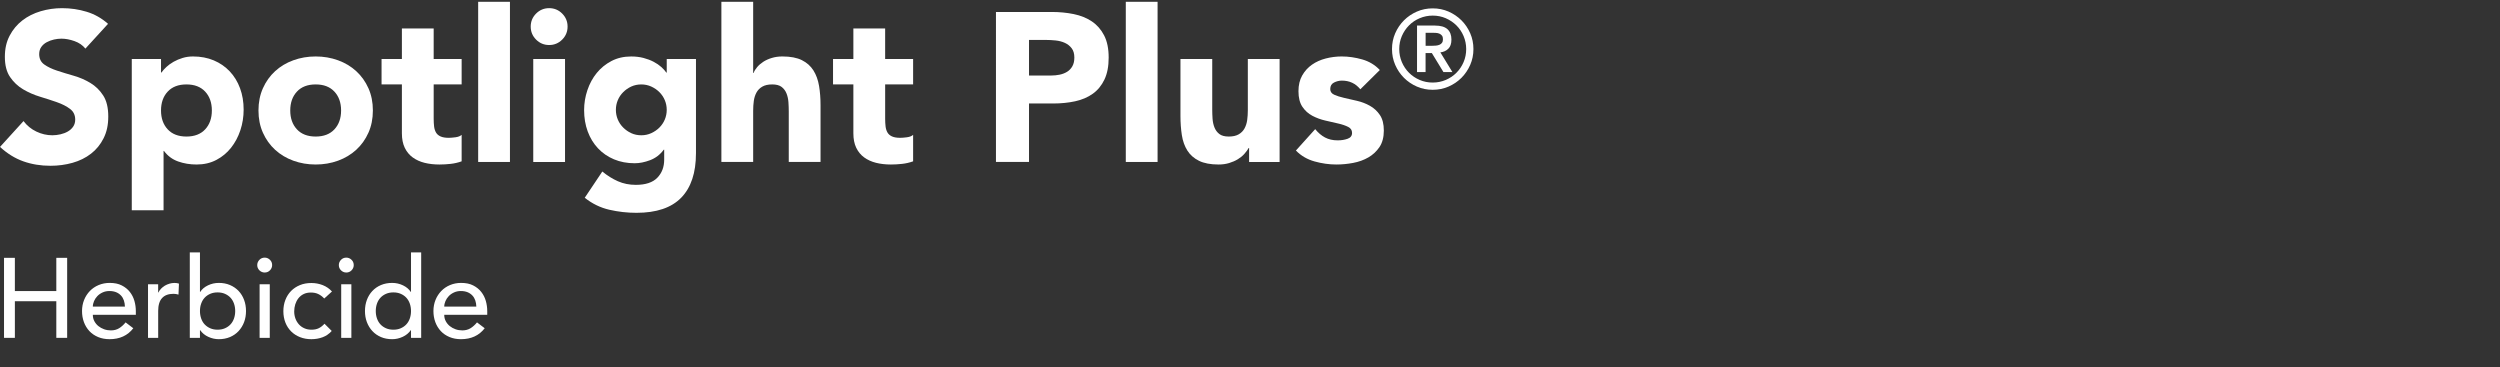 <?xml version="1.0" encoding="UTF-8"?>
<svg id="Layer_2" xmlns="http://www.w3.org/2000/svg" viewBox="0 0 708.01 104">
  <rect x="0" y="0" width="708.01" height="104" fill="#333333" stroke="none"/>
  <defs>
    <style>
      .cls-1 {
        fill: none;
      }

      .cls-2 {
        fill: #fff;
      }
    </style>
  </defs>
  <rect class="cls-1" x="417.01" width="291" height="104"/>
  <g>
    <path class="cls-2" d="M24.18,13.77c-.76-.96-1.79-1.67-3.09-2.13-1.3-.46-2.53-.69-3.69-.69-.68,0-1.38.08-2.1.24-.72.16-1.4.41-2.04.75-.64.34-1.16.79-1.56,1.35-.4.56-.6,1.24-.6,2.04,0,1.28.48,2.26,1.44,2.94.96.68,2.17,1.26,3.63,1.74,1.46.48,3.03.96,4.71,1.44,1.68.48,3.25,1.16,4.71,2.04,1.46.88,2.67,2.06,3.63,3.54.96,1.48,1.44,3.46,1.44,5.94s-.44,4.42-1.32,6.18c-.88,1.76-2.07,3.22-3.57,4.38s-3.24,2.02-5.22,2.58-4.07.84-6.27.84c-2.76,0-5.32-.42-7.68-1.26-2.36-.84-4.56-2.2-6.6-4.08l6.66-7.32c.96,1.28,2.17,2.27,3.63,2.97,1.46.7,2.97,1.05,4.53,1.05.76,0,1.53-.09,2.31-.27s1.48-.45,2.1-.81c.62-.36,1.12-.82,1.5-1.38.38-.56.57-1.22.57-1.98,0-1.28-.49-2.29-1.47-3.03-.98-.74-2.21-1.37-3.69-1.89-1.48-.52-3.08-1.04-4.8-1.56-1.72-.52-3.32-1.22-4.8-2.1-1.48-.88-2.71-2.04-3.69-3.48-.98-1.44-1.47-3.34-1.47-5.7s.45-4.28,1.35-6,2.1-3.16,3.6-4.32c1.5-1.16,3.23-2.03,5.19-2.61,1.96-.58,3.98-.87,6.06-.87,2.4,0,4.72.34,6.96,1.02,2.24.68,4.26,1.82,6.06,3.42l-6.42,7.02Z"/>
    <path class="cls-2" d="M37.32,16.71h8.28v3.84h.12c.36-.52.83-1.05,1.41-1.59.58-.54,1.26-1.03,2.04-1.47.78-.44,1.63-.8,2.55-1.08.92-.28,1.9-.42,2.94-.42,2.16,0,4.12.37,5.88,1.11,1.76.74,3.27,1.78,4.53,3.12,1.26,1.34,2.23,2.93,2.91,4.77.68,1.84,1.02,3.86,1.02,6.06,0,2.04-.31,3.99-.93,5.85-.62,1.86-1.5,3.51-2.64,4.95-1.14,1.44-2.53,2.59-4.17,3.45-1.64.86-3.5,1.29-5.58,1.29-1.88,0-3.63-.29-5.25-.87-1.62-.58-2.95-1.57-3.99-2.97h-.12v16.8h-9V16.71ZM45.6,31.29c0,2.2.63,3.98,1.89,5.34,1.26,1.36,3.03,2.04,5.31,2.04s4.05-.68,5.31-2.04c1.26-1.36,1.89-3.14,1.89-5.34s-.63-3.98-1.89-5.34c-1.26-1.36-3.03-2.04-5.31-2.04s-4.05.68-5.31,2.04c-1.26,1.36-1.89,3.14-1.89,5.34Z"/>
    <path class="cls-2" d="M73.2,31.29c0-2.32.42-4.42,1.26-6.3.84-1.88,1.99-3.49,3.45-4.83,1.46-1.34,3.18-2.37,5.16-3.09s4.09-1.08,6.33-1.08,4.35.36,6.33,1.08,3.7,1.75,5.16,3.09c1.46,1.34,2.61,2.95,3.45,4.83.84,1.88,1.26,3.98,1.26,6.3s-.42,4.42-1.26,6.3c-.84,1.88-1.99,3.49-3.45,4.83-1.46,1.34-3.18,2.37-5.16,3.09-1.98.72-4.09,1.08-6.33,1.08s-4.35-.36-6.33-1.08c-1.98-.72-3.7-1.75-5.16-3.09-1.46-1.34-2.61-2.95-3.45-4.83-.84-1.88-1.26-3.98-1.26-6.3ZM82.2,31.29c0,2.2.63,3.98,1.89,5.34,1.26,1.36,3.03,2.04,5.31,2.04s4.05-.68,5.31-2.04c1.26-1.36,1.89-3.14,1.89-5.34s-.63-3.98-1.89-5.34c-1.26-1.36-3.03-2.04-5.31-2.04s-4.05.68-5.31,2.04c-1.26,1.36-1.89,3.14-1.89,5.34Z"/>
    <path class="cls-2" d="M130.74,23.91h-7.92v9.72c0,.8.04,1.53.12,2.19.08.66.26,1.23.54,1.71.28.48.71.85,1.29,1.11.58.26,1.35.39,2.31.39.48,0,1.11-.05,1.89-.15.78-.1,1.37-.33,1.77-.69v7.5c-1,.36-2.04.6-3.12.72s-2.14.18-3.18.18c-1.52,0-2.92-.16-4.2-.48-1.28-.32-2.4-.83-3.36-1.53-.96-.7-1.71-1.61-2.25-2.73s-.81-2.48-.81-4.08v-13.86h-5.76v-7.2h5.76v-8.64h9v8.64h7.92v7.2Z"/>
    <path class="cls-2" d="M135.42.51h9v45.36h-9V.51Z"/>
    <path class="cls-2" d="M150.3,7.53c0-1.44.51-2.67,1.53-3.69,1.02-1.02,2.25-1.53,3.69-1.53s2.67.51,3.69,1.53c1.02,1.02,1.53,2.25,1.53,3.69s-.51,2.67-1.53,3.69c-1.02,1.02-2.25,1.53-3.69,1.53s-2.67-.51-3.69-1.53c-1.02-1.02-1.53-2.25-1.53-3.69ZM151.02,16.71h9v29.16h-9v-29.16Z"/>
    <path class="cls-2" d="M197.1,43.41c0,5.52-1.39,9.71-4.17,12.57-2.78,2.86-7.01,4.29-12.69,4.29-2.6,0-5.16-.29-7.68-.87-2.52-.58-4.84-1.71-6.96-3.39l4.98-7.44c1.4,1.16,2.87,2.08,4.41,2.76,1.54.68,3.23,1.02,5.07,1.02,2.76,0,4.79-.67,6.09-2.01,1.3-1.34,1.95-3.05,1.95-5.13v-2.82h-.12c-1.04,1.4-2.33,2.39-3.87,2.97-1.54.58-2.99.87-4.35.87-2.16,0-4.12-.37-5.88-1.11-1.76-.74-3.27-1.78-4.53-3.12-1.26-1.34-2.23-2.93-2.91-4.77-.68-1.84-1.02-3.86-1.02-6.06,0-1.92.31-3.8.93-5.64.62-1.84,1.5-3.46,2.64-4.86,1.14-1.4,2.53-2.53,4.17-3.39,1.64-.86,3.5-1.29,5.58-1.29,1.28,0,2.45.14,3.51.42,1.06.28,2.01.64,2.85,1.08.84.44,1.56.93,2.16,1.47.6.54,1.08,1.07,1.44,1.59h.12v-3.84h8.28v26.7ZM174.42,31.11c0,.96.18,1.87.54,2.73.36.86.87,1.62,1.53,2.28s1.42,1.19,2.28,1.59c.86.4,1.81.6,2.85.6s1.94-.2,2.82-.6c.88-.4,1.65-.93,2.31-1.59s1.17-1.42,1.53-2.28c.36-.86.54-1.77.54-2.73s-.18-1.87-.54-2.73c-.36-.86-.87-1.62-1.53-2.28-.66-.66-1.43-1.19-2.31-1.59-.88-.4-1.82-.6-2.82-.6s-1.99.2-2.85.6c-.86.4-1.62.93-2.28,1.59-.66.66-1.17,1.42-1.53,2.28-.36.86-.54,1.77-.54,2.73Z"/>
    <path class="cls-2" d="M213.3.51v20.16h.12c.2-.56.54-1.12,1.02-1.68.48-.56,1.06-1.06,1.74-1.5.68-.44,1.48-.8,2.4-1.08.92-.28,1.92-.42,3-.42,2.28,0,4.12.35,5.52,1.05,1.4.7,2.49,1.67,3.27,2.91.78,1.24,1.31,2.7,1.59,4.38.28,1.68.42,3.5.42,5.46v16.08h-9v-14.28c0-.84-.03-1.71-.09-2.61-.06-.9-.24-1.73-.54-2.49s-.76-1.38-1.38-1.86c-.62-.48-1.51-.72-2.67-.72s-2.1.21-2.82.63c-.72.42-1.27.98-1.65,1.68-.38.7-.63,1.49-.75,2.37-.12.88-.18,1.8-.18,2.76v14.52h-9V.51h9Z"/>
    <path class="cls-2" d="M258.6,23.91h-7.92v9.72c0,.8.04,1.53.12,2.19.08.66.26,1.23.54,1.71.28.48.71.85,1.29,1.11.58.26,1.35.39,2.31.39.48,0,1.11-.05,1.89-.15.78-.1,1.37-.33,1.77-.69v7.5c-1,.36-2.04.6-3.12.72s-2.14.18-3.18.18c-1.52,0-2.92-.16-4.2-.48-1.28-.32-2.4-.83-3.36-1.53-.96-.7-1.71-1.61-2.25-2.73s-.81-2.48-.81-4.08v-13.86h-5.76v-7.2h5.76v-8.64h9v8.64h7.92v7.2Z"/>
    <path class="cls-2" d="M282.06,3.39h15.78c2.2,0,4.28.2,6.24.6,1.96.4,3.67,1.09,5.13,2.07s2.62,2.3,3.48,3.96c.86,1.66,1.29,3.75,1.29,6.27s-.4,4.56-1.2,6.24c-.8,1.68-1.9,3.02-3.3,4.02-1.4,1-3.06,1.71-4.98,2.13-1.92.42-4,.63-6.24.63h-6.84v16.56h-9.36V3.39ZM291.42,21.39h6.24c.84,0,1.65-.08,2.43-.24.78-.16,1.48-.43,2.1-.81.62-.38,1.12-.9,1.5-1.56.38-.66.57-1.49.57-2.49,0-1.08-.25-1.95-.75-2.61-.5-.66-1.14-1.17-1.92-1.53-.78-.36-1.65-.59-2.61-.69-.96-.1-1.88-.15-2.76-.15h-4.8v10.08Z"/>
    <path class="cls-2" d="M318.83.51h9v45.36h-9V.51Z"/>
    <path class="cls-2" d="M362.39,45.87h-8.64v-3.96h-.12c-.32.56-.73,1.12-1.23,1.68-.5.56-1.11,1.06-1.83,1.5-.72.44-1.54.8-2.46,1.08-.92.28-1.92.42-3,.42-2.28,0-4.13-.35-5.55-1.05s-2.52-1.67-3.3-2.91c-.78-1.24-1.3-2.7-1.56-4.38-.26-1.68-.39-3.5-.39-5.46v-16.08h9v14.28c0,.84.03,1.71.09,2.61.06.9.24,1.73.54,2.49.3.76.76,1.38,1.38,1.86.62.48,1.51.72,2.67.72s2.1-.21,2.82-.63c.72-.42,1.27-.98,1.65-1.68.38-.7.63-1.49.75-2.37s.18-1.8.18-2.76v-14.52h9v29.16Z"/>
    <path class="cls-2" d="M385.25,25.29c-1.32-1.64-3.06-2.46-5.22-2.46-.76,0-1.5.18-2.22.54-.72.36-1.08.98-1.08,1.86,0,.72.37,1.25,1.11,1.59s1.68.64,2.82.9c1.14.26,2.36.54,3.66.84,1.3.3,2.52.77,3.66,1.41,1.14.64,2.08,1.51,2.82,2.61.74,1.1,1.11,2.57,1.11,4.41s-.41,3.43-1.23,4.65c-.82,1.22-1.87,2.2-3.15,2.94-1.28.74-2.72,1.26-4.32,1.56-1.6.3-3.18.45-4.74.45-2.04,0-4.1-.29-6.18-.87-2.08-.58-3.84-1.61-5.28-3.09l5.46-6.06c.84,1.04,1.77,1.83,2.79,2.37,1.02.54,2.21.81,3.57.81,1.04,0,1.98-.15,2.82-.45.84-.3,1.26-.85,1.26-1.65s-.37-1.33-1.11-1.71c-.74-.38-1.68-.7-2.82-.96-1.14-.26-2.36-.54-3.66-.84-1.3-.3-2.52-.75-3.66-1.35-1.14-.6-2.08-1.45-2.82-2.55-.74-1.1-1.11-2.57-1.11-4.41,0-1.72.35-3.2,1.05-4.44.7-1.24,1.62-2.26,2.76-3.06,1.14-.8,2.45-1.39,3.93-1.77,1.48-.38,2.98-.57,4.5-.57,1.92,0,3.86.28,5.82.84,1.96.56,3.62,1.56,4.98,3l-5.52,5.46Z"/>
    <path class="cls-2" d="M394.22,13.9c0-1.59.3-3.08.91-4.48.61-1.4,1.44-2.61,2.48-3.66,1.04-1.04,2.26-1.87,3.66-2.48,1.39-.61,2.89-.91,4.48-.91s3.08.3,4.48.91c1.39.61,2.61,1.44,3.66,2.48,1.04,1.04,1.87,2.26,2.48,3.66.61,1.39.91,2.89.91,4.48s-.3,3.08-.91,4.48c-.61,1.39-1.44,2.61-2.48,3.66-1.04,1.04-2.26,1.87-3.66,2.48-1.4.61-2.89.91-4.48.91s-3.08-.3-4.48-.91c-1.4-.61-2.62-1.44-3.66-2.48-1.04-1.04-1.87-2.26-2.48-3.66-.61-1.4-.91-2.89-.91-4.48ZM396.27,13.9c0,1.3.25,2.53.74,3.69.5,1.16,1.17,2.17,2.03,3.02.86.86,1.87,1.54,3.02,2.03,1.16.5,2.39.74,3.69.74s2.53-.25,3.69-.74c1.16-.5,2.17-1.17,3.02-2.03.86-.86,1.54-1.86,2.03-3.02.5-1.16.74-2.39.74-3.69s-.25-2.53-.74-3.69c-.5-1.16-1.17-2.17-2.03-3.02s-1.87-1.53-3.02-2.03-2.39-.74-3.69-.74-2.53.25-3.69.74-2.17,1.17-3.02,2.03-1.53,1.87-2.03,3.02c-.5,1.16-.74,2.39-.74,3.69ZM401.32,7.24h5.08c1.59,0,2.76.34,3.52,1.02.75.68,1.13,1.66,1.13,2.95,0,1.16-.3,2.03-.89,2.6-.59.58-1.34.92-2.24,1.02l3.41,5.58h-2.54l-3.29-5.39h-1.77v5.39h-2.42V7.24ZM403.74,12.97h1.77c.37,0,.74-.02,1.12-.05.37-.03.71-.11,1.01-.23s.54-.31.73-.56c.19-.25.28-.59.28-1.02s-.09-.78-.28-1.02c-.19-.25-.43-.43-.73-.56s-.64-.2-1.01-.22c-.37-.02-.74-.03-1.12-.03h-1.77v3.69Z"/>
  </g>
  <g>
    <path class="cls-2" d="M1.14,73.02h3.07v9.41h11.74v-9.41h3.07v22.66h-3.07v-10.37H4.21v10.37H1.14v-22.66Z"/>
    <path class="cls-2" d="M26.29,89.15c0,.66.14,1.27.43,1.81.29.54.67,1.01,1.14,1.39.47.38,1.01.68,1.63.9s1.26.32,1.92.32c.9,0,1.67-.21,2.34-.62.66-.42,1.27-.96,1.82-1.65l2.18,1.66c-1.6,2.07-3.84,3.1-6.72,3.1-1.19,0-2.28-.2-3.25-.61s-1.79-.96-2.46-1.68-1.19-1.56-1.55-2.53c-.36-.97-.54-2.02-.54-3.15s.2-2.18.59-3.15c.39-.97.94-1.81,1.63-2.53.69-.71,1.52-1.28,2.48-1.68.96-.4,2-.61,3.14-.61,1.34,0,2.48.23,3.41.71.93.47,1.69,1.08,2.29,1.84.6.76,1.03,1.61,1.3,2.56.27.95.4,1.92.4,2.9v1.02h-12.16ZM35.38,86.84c-.02-.64-.12-1.23-.3-1.76-.18-.53-.45-1-.82-1.39s-.82-.71-1.36-.93c-.54-.22-1.18-.34-1.9-.34s-1.35.13-1.94.4c-.59.27-1.08.61-1.49,1.04-.41.43-.72.9-.94,1.42-.22.52-.34,1.04-.34,1.55h9.09Z"/>
    <path class="cls-2" d="M41.91,80.51h2.88v2.34h.06c.19-.41.45-.77.77-1.1.32-.33.68-.61,1.07-.85.39-.23.83-.42,1.3-.56s.94-.21,1.41-.21.9.06,1.28.19l-.13,3.11c-.23-.06-.47-.12-.7-.16s-.47-.06-.7-.06c-1.41,0-2.49.39-3.23,1.18s-1.12,2.02-1.12,3.68v7.62h-2.88v-15.17Z"/>
    <path class="cls-2" d="M53.75,71.48h2.88v11.2h.06c.51-.79,1.25-1.41,2.21-1.87.96-.46,1.98-.69,3.07-.69,1.17,0,2.23.2,3.18.61.95.41,1.76.97,2.43,1.68s1.19,1.56,1.55,2.53.54,2.02.54,3.15-.18,2.18-.54,3.13c-.36.96-.88,1.8-1.55,2.53s-1.48,1.29-2.43,1.7c-.95.4-2.01.61-3.18.61-1.02,0-2.02-.22-2.99-.67-.97-.45-1.73-1.08-2.29-1.89h-.06v2.18h-2.88v-24.19ZM61.62,93.37c.77,0,1.46-.13,2.08-.4.62-.27,1.14-.63,1.57-1.09s.76-1.01.99-1.66c.23-.65.35-1.36.35-2.13s-.12-1.48-.35-2.13c-.23-.65-.57-1.21-.99-1.66s-.95-.82-1.57-1.09c-.62-.27-1.31-.4-2.08-.4s-1.46.13-2.08.4c-.62.27-1.14.63-1.57,1.09s-.76,1.01-.99,1.66c-.24.65-.35,1.36-.35,2.13s.12,1.48.35,2.13c.23.65.56,1.21.99,1.66s.95.82,1.57,1.09c.62.27,1.31.4,2.08.4Z"/>
    <path class="cls-2" d="M72.85,75.07c0-.57.21-1.07.62-1.49s.91-.62,1.49-.62,1.07.21,1.49.62.62.91.62,1.49-.21,1.07-.62,1.49-.91.62-1.49.62-1.07-.21-1.49-.62-.62-.91-.62-1.49ZM73.52,80.51h2.88v15.17h-2.88v-15.17Z"/>
    <path class="cls-2" d="M91.83,84.54c-.53-.55-1.09-.98-1.68-1.26-.59-.29-1.29-.43-2.1-.43s-1.48.14-2.06.43c-.59.29-1.08.68-1.47,1.18-.4.5-.69,1.08-.9,1.73-.2.65-.3,1.33-.3,2.03s.12,1.37.35,2c.23.63.57,1.18.99,1.65s.94.84,1.54,1.1c.6.27,1.27.4,2.02.4.81,0,1.5-.14,2.08-.43.58-.29,1.11-.71,1.6-1.26l2.05,2.05c-.75.83-1.62,1.43-2.61,1.79-.99.36-2.04.54-3.15.54-1.17,0-2.25-.19-3.22-.58-.97-.38-1.81-.92-2.51-1.62s-1.25-1.53-1.63-2.5c-.38-.97-.58-2.04-.58-3.21s.19-2.25.58-3.23c.38-.98.92-1.82,1.62-2.53.69-.7,1.53-1.25,2.5-1.65s2.05-.59,3.25-.59c1.11,0,2.17.2,3.18.59,1.01.39,1.89,1,2.64,1.81l-2.18,1.98Z"/>
    <path class="cls-2" d="M95.96,75.07c0-.57.21-1.07.62-1.49s.91-.62,1.49-.62,1.07.21,1.49.62.62.91.62,1.49-.21,1.07-.62,1.49-.91.62-1.49.62-1.07-.21-1.49-.62-.62-.91-.62-1.49ZM96.63,80.51h2.88v15.17h-2.88v-15.17Z"/>
    <path class="cls-2" d="M119.28,95.68h-2.88v-2.18h-.06c-.56.81-1.32,1.44-2.29,1.89-.97.45-1.97.67-2.99.67-1.17,0-2.23-.2-3.18-.61s-1.76-.97-2.43-1.7c-.67-.72-1.19-1.57-1.55-2.53-.36-.96-.54-2-.54-3.13s.18-2.18.54-3.15.88-1.81,1.55-2.53c.67-.71,1.48-1.28,2.43-1.68.95-.4,2.01-.61,3.18-.61,1.09,0,2.11.23,3.07.69.96.46,1.7,1.08,2.21,1.87h.06v-11.2h2.88v24.19ZM111.41,93.37c.77,0,1.46-.13,2.08-.4.62-.27,1.14-.63,1.57-1.09s.76-1.01.99-1.66c.23-.65.35-1.36.35-2.13s-.12-1.48-.35-2.13c-.23-.65-.57-1.21-.99-1.66s-.95-.82-1.57-1.09c-.62-.27-1.31-.4-2.08-.4s-1.46.13-2.08.4c-.62.27-1.14.63-1.57,1.09s-.76,1.01-.99,1.66c-.23.65-.35,1.36-.35,2.13s.12,1.48.35,2.13c.23.65.57,1.21.99,1.66s.95.82,1.57,1.09c.62.27,1.31.4,2.08.4Z"/>
    <path class="cls-2" d="M125.81,89.15c0,.66.14,1.27.43,1.81.29.54.67,1.01,1.14,1.39.47.38,1.01.68,1.63.9s1.26.32,1.92.32c.9,0,1.67-.21,2.34-.62.66-.42,1.27-.96,1.82-1.65l2.18,1.66c-1.6,2.07-3.84,3.1-6.72,3.1-1.19,0-2.28-.2-3.25-.61s-1.79-.96-2.46-1.68-1.19-1.56-1.55-2.53c-.36-.97-.54-2.02-.54-3.15s.2-2.18.59-3.15c.39-.97.94-1.81,1.63-2.53.69-.71,1.52-1.28,2.48-1.68.96-.4,2-.61,3.14-.61,1.34,0,2.48.23,3.41.71.93.47,1.69,1.08,2.29,1.84.6.76,1.03,1.61,1.3,2.56.27.95.4,1.92.4,2.9v1.02h-12.16ZM134.9,86.84c-.02-.64-.12-1.23-.3-1.76-.18-.53-.45-1-.82-1.39s-.82-.71-1.36-.93c-.54-.22-1.18-.34-1.9-.34s-1.35.13-1.94.4c-.59.27-1.08.61-1.49,1.04-.41.43-.72.9-.94,1.42-.22.52-.34,1.04-.34,1.55h9.09Z"/>
  </g>
</svg>